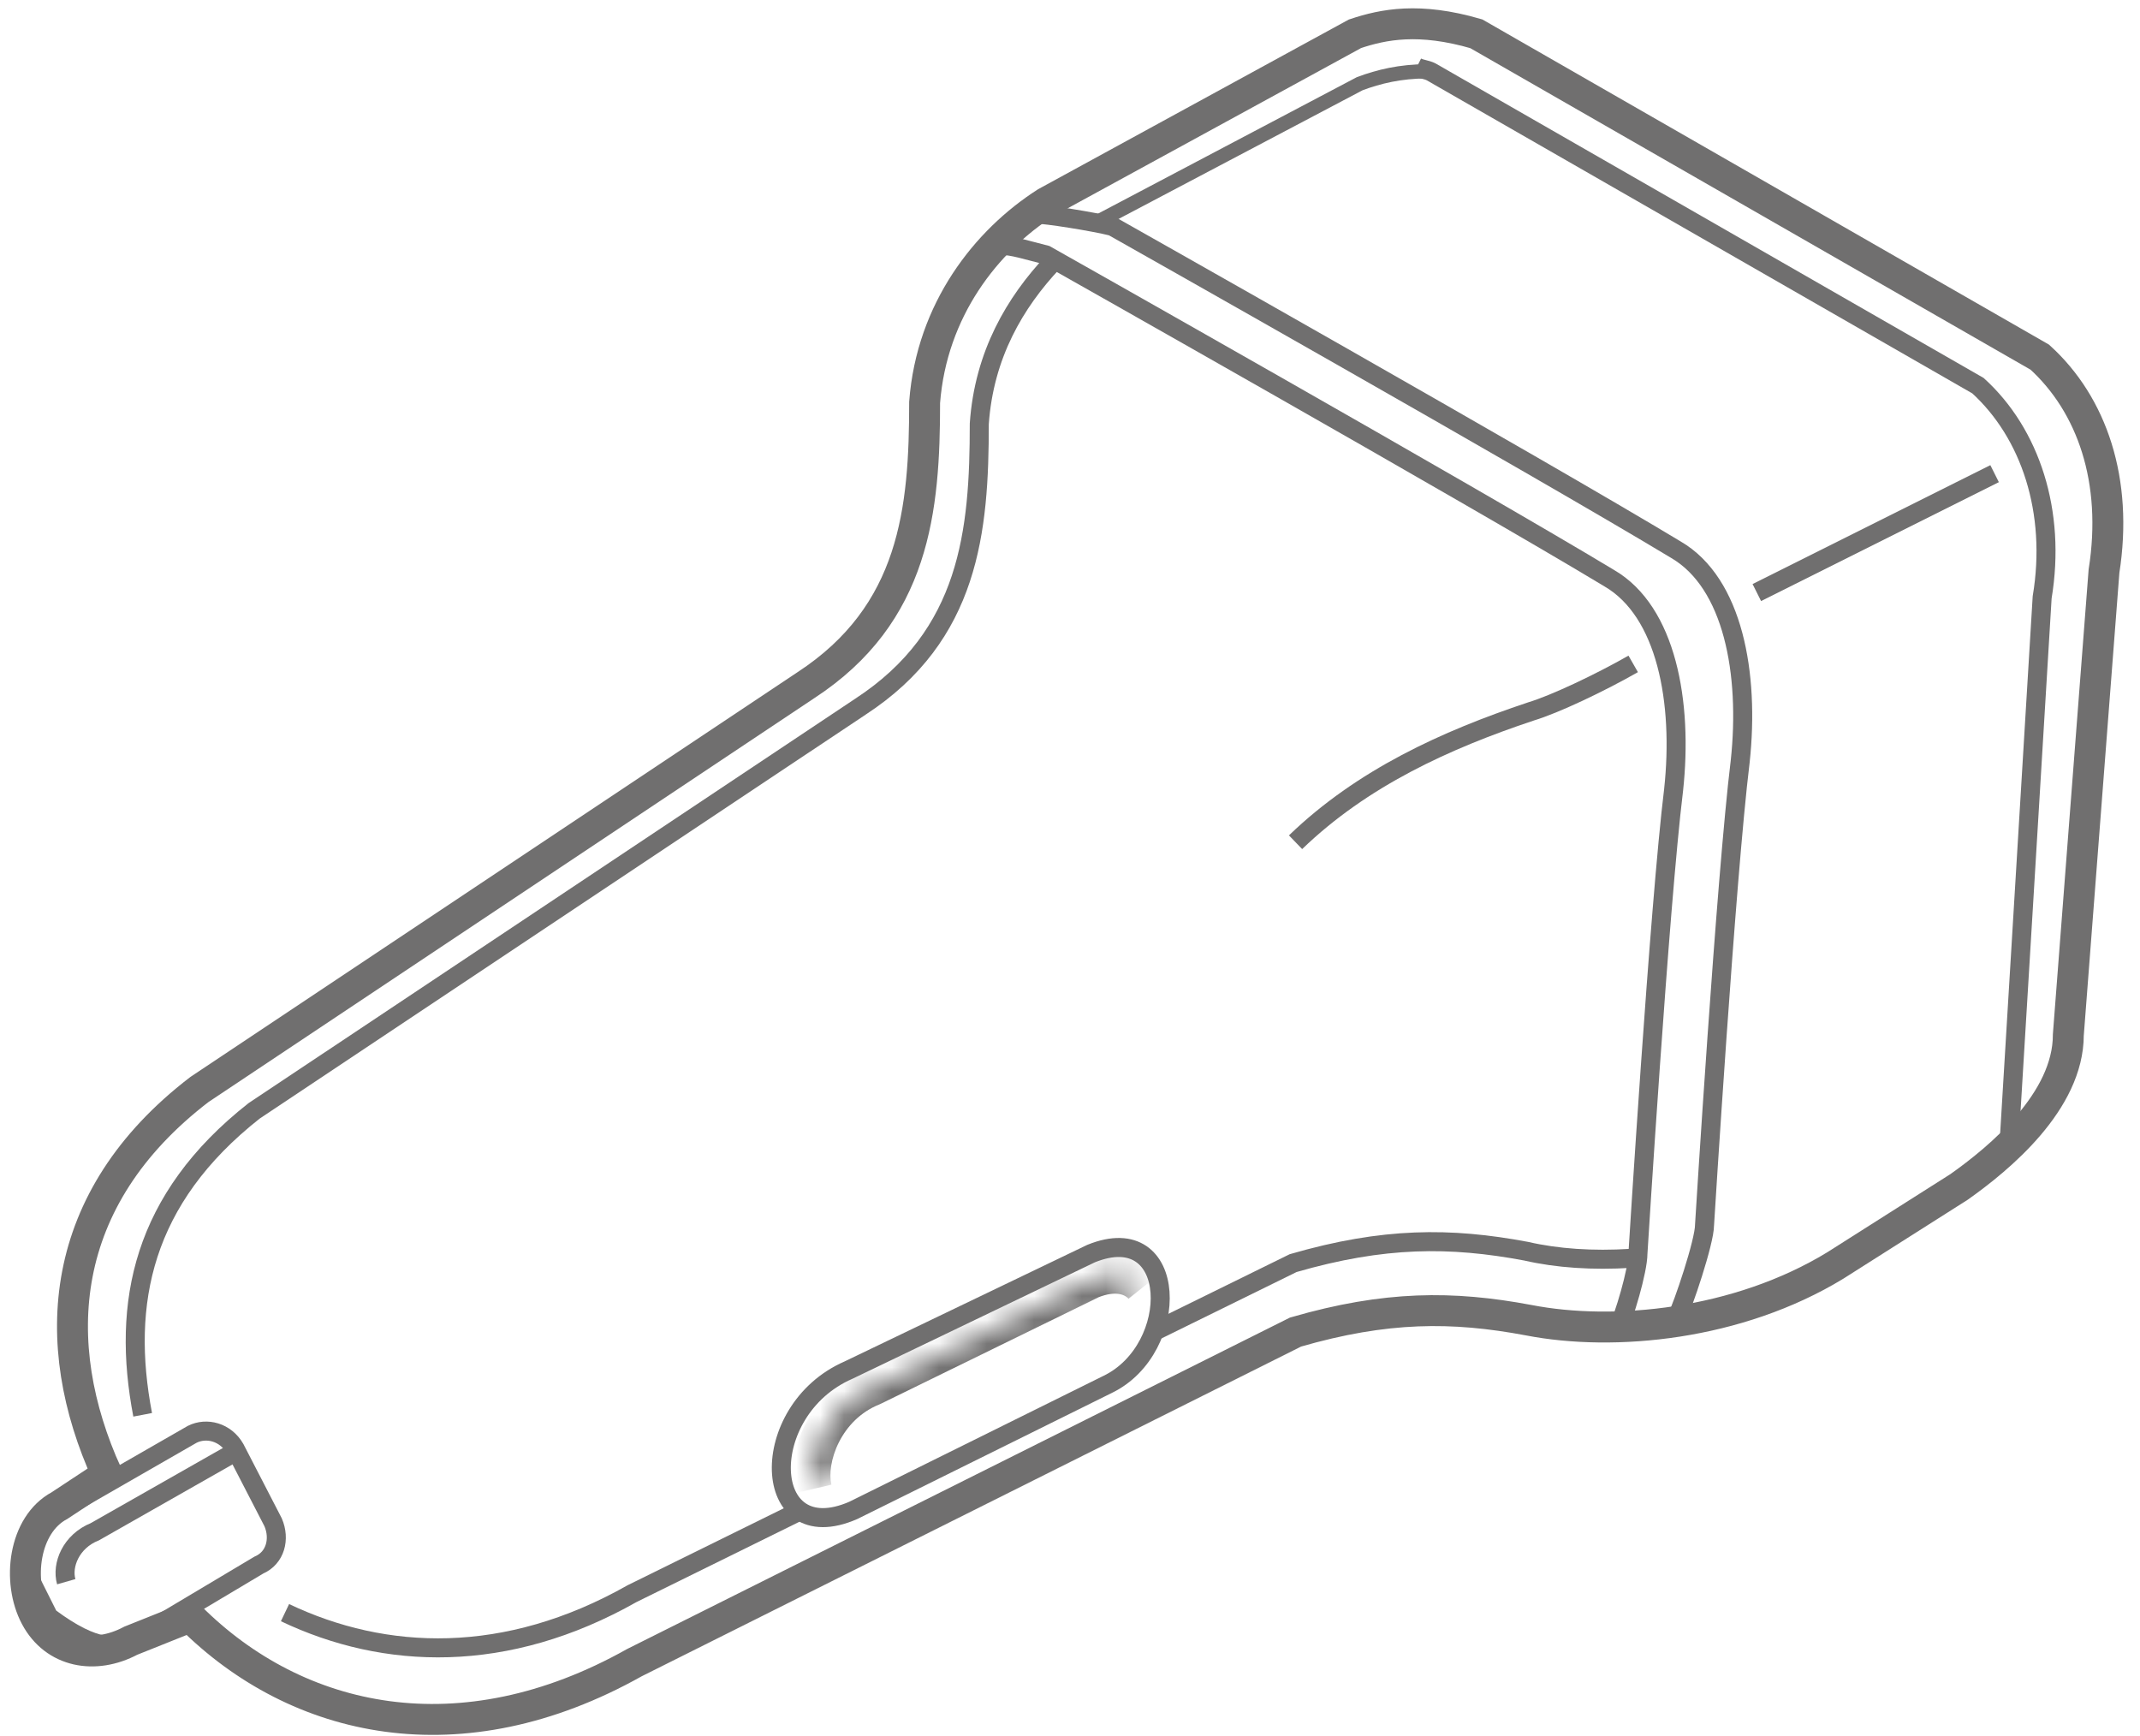 <?xml version="1.0" encoding="UTF-8"?> <svg xmlns="http://www.w3.org/2000/svg" width="90" height="73" viewBox="0 0 90 73" fill="none"> <path d="M43.5 9C44 9 45.986 9.32 46.785 9.52C46.785 9.52 64.686 19.62 70.486 23.12C72.885 24.52 73.585 28.32 73.186 32.02C72.585 36.92 71.686 51.52 71.686 51.52C71.686 52.22 70.785 54.9 70.486 55.5" stroke="#706F6F" stroke-width="0.8" stroke-miterlimit="10"></path> <path d="M68.686 27.92C67.286 28.72 65.386 29.62 64.386 29.92C60.786 31.12 57.286 32.72 54.486 35.42" stroke="#706F6F" stroke-width="0.8" stroke-miterlimit="10"></path> <path d="M10.886 65.82L5.551 69C4.951 69.3 4.051 69.5 2.051 68L1.05 66C0.75 65.4 1.85 63.9 2.55 63.5L8.085 60.32C8.685 60.02 9.485 60.22 9.885 60.92L11.486 64.02C11.786 64.72 11.585 65.52 10.886 65.82Z" stroke="#706F6F" stroke-width="0.8" stroke-miterlimit="10"></path> <path d="M85.785 15.02L62.086 1.42C59.685 0.72 58.185 1.02 56.986 1.42L43.986 8.52C41.486 10.12 39.185 13.02 38.886 16.92C38.886 21.42 38.486 25.82 33.886 28.82L8.386 45.82C2.386 50.42 2 56.5 4.5 62L2.5 63.32C1 64.12 0.7 66.5 1.5 68C2.3 69.5 4 69.8 5.5 69L8 68C12.5 72.5 19.386 74.02 26.686 69.92L54.486 56.02C58.285 54.92 61.086 54.92 64.285 55.52C67.885 56.22 73.085 55.72 77.186 53.22L82.385 49.92C84.085 48.72 86.986 46.32 86.986 43.52L88.486 24.02C89.085 20.22 87.986 17.02 85.785 15.02Z" stroke="#706F6F" stroke-width="1.3" stroke-miterlimit="10"></path> <path d="M48.486 56.02L54.386 53.12C58.186 52.02 60.986 52.02 64.186 52.62C65.486 52.92 66.986 53.02 68.586 52.92" stroke="#706F6F" stroke-width="0.8" stroke-miterlimit="10"></path> <path d="M11.986 67.82C16.186 69.82 21.286 70.019 26.586 67.019L33.686 63.52" stroke="#706F6F" stroke-width="0.8" stroke-miterlimit="10"></path> <path d="M35.886 63.52L46.586 58.22C49.686 56.72 49.586 51.22 45.886 52.72L35.686 57.62C31.786 59.32 31.986 65.22 35.886 63.52Z" stroke="#706F6F" stroke-width="0.8" stroke-miterlimit="10"></path> <path d="M42.085 10.32C42.585 10.32 43.185 10.52 43.985 10.72C43.985 10.72 61.886 20.82 67.686 24.32C70.085 25.72 70.785 29.52 70.385 33.22C69.785 38.12 68.885 52.72 68.885 52.72C68.885 53.42 68.299 55.4 67.999 56" stroke="#706F6F" stroke-width="0.8" stroke-miterlimit="10"></path> <path d="M44.285 11.02C42.685 12.72 41.386 14.919 41.185 17.82C41.185 22.32 40.785 26.72 36.185 29.72L10.685 46.719C5.985 50.419 5.1 54.8 6 59.5" stroke="#706F6F" stroke-width="0.8" stroke-miterlimit="10"></path> <path d="M60 3C58.9 3 57.986 3.22 57.185 3.52L46.185 9.32" stroke="#706F6F" stroke-width="0.6" stroke-miterlimit="10"></path> <path d="M84.499 48L85.885 25.12C86.485 21.52 85.385 18.22 83.186 16.22L60.185 3.02C59.986 2.92 59.785 2.92 59.585 2.82" stroke="#706F6F" stroke-width="0.8" stroke-miterlimit="10"></path> <mask id="path-12-inside-1_807_1101" fill="white"> <path d="M48.085 54.12C47.685 53.62 46.885 53.42 45.885 53.82L36.685 58.32C34.685 59.12 33.885 61.32 34.185 62.62"></path> </mask> <path d="M45.885 53.82L45.588 53.077L45.561 53.089L45.534 53.102L45.885 53.82ZM36.685 58.32L36.983 59.063L37.01 59.052L37.037 59.039L36.685 58.32ZM48.71 53.62C48.018 52.755 46.794 52.595 45.588 53.077L46.182 54.563C46.976 54.245 47.353 54.485 47.461 54.62L48.71 53.62ZM45.534 53.102L36.334 57.602L37.037 59.039L46.237 54.539L45.534 53.102ZM36.388 57.577C35.181 58.06 34.346 58.963 33.859 59.921C33.382 60.861 33.205 61.929 33.406 62.8L34.965 62.44C34.866 62.012 34.939 61.329 35.286 60.645C35.625 59.978 36.19 59.38 36.983 59.063L36.388 57.577Z" fill="#706F6F" mask="url(#path-12-inside-1_807_1101)"></path> <path d="M10 61L3.986 64.419C2.986 64.82 2.586 65.82 2.786 66.519" stroke="#706F6F" stroke-width="0.8" stroke-miterlimit="10"></path> <path d="M73.885 24.92L83.885 19.92" stroke="#706F6F" stroke-width="0.8" stroke-miterlimit="10"></path> </svg> 